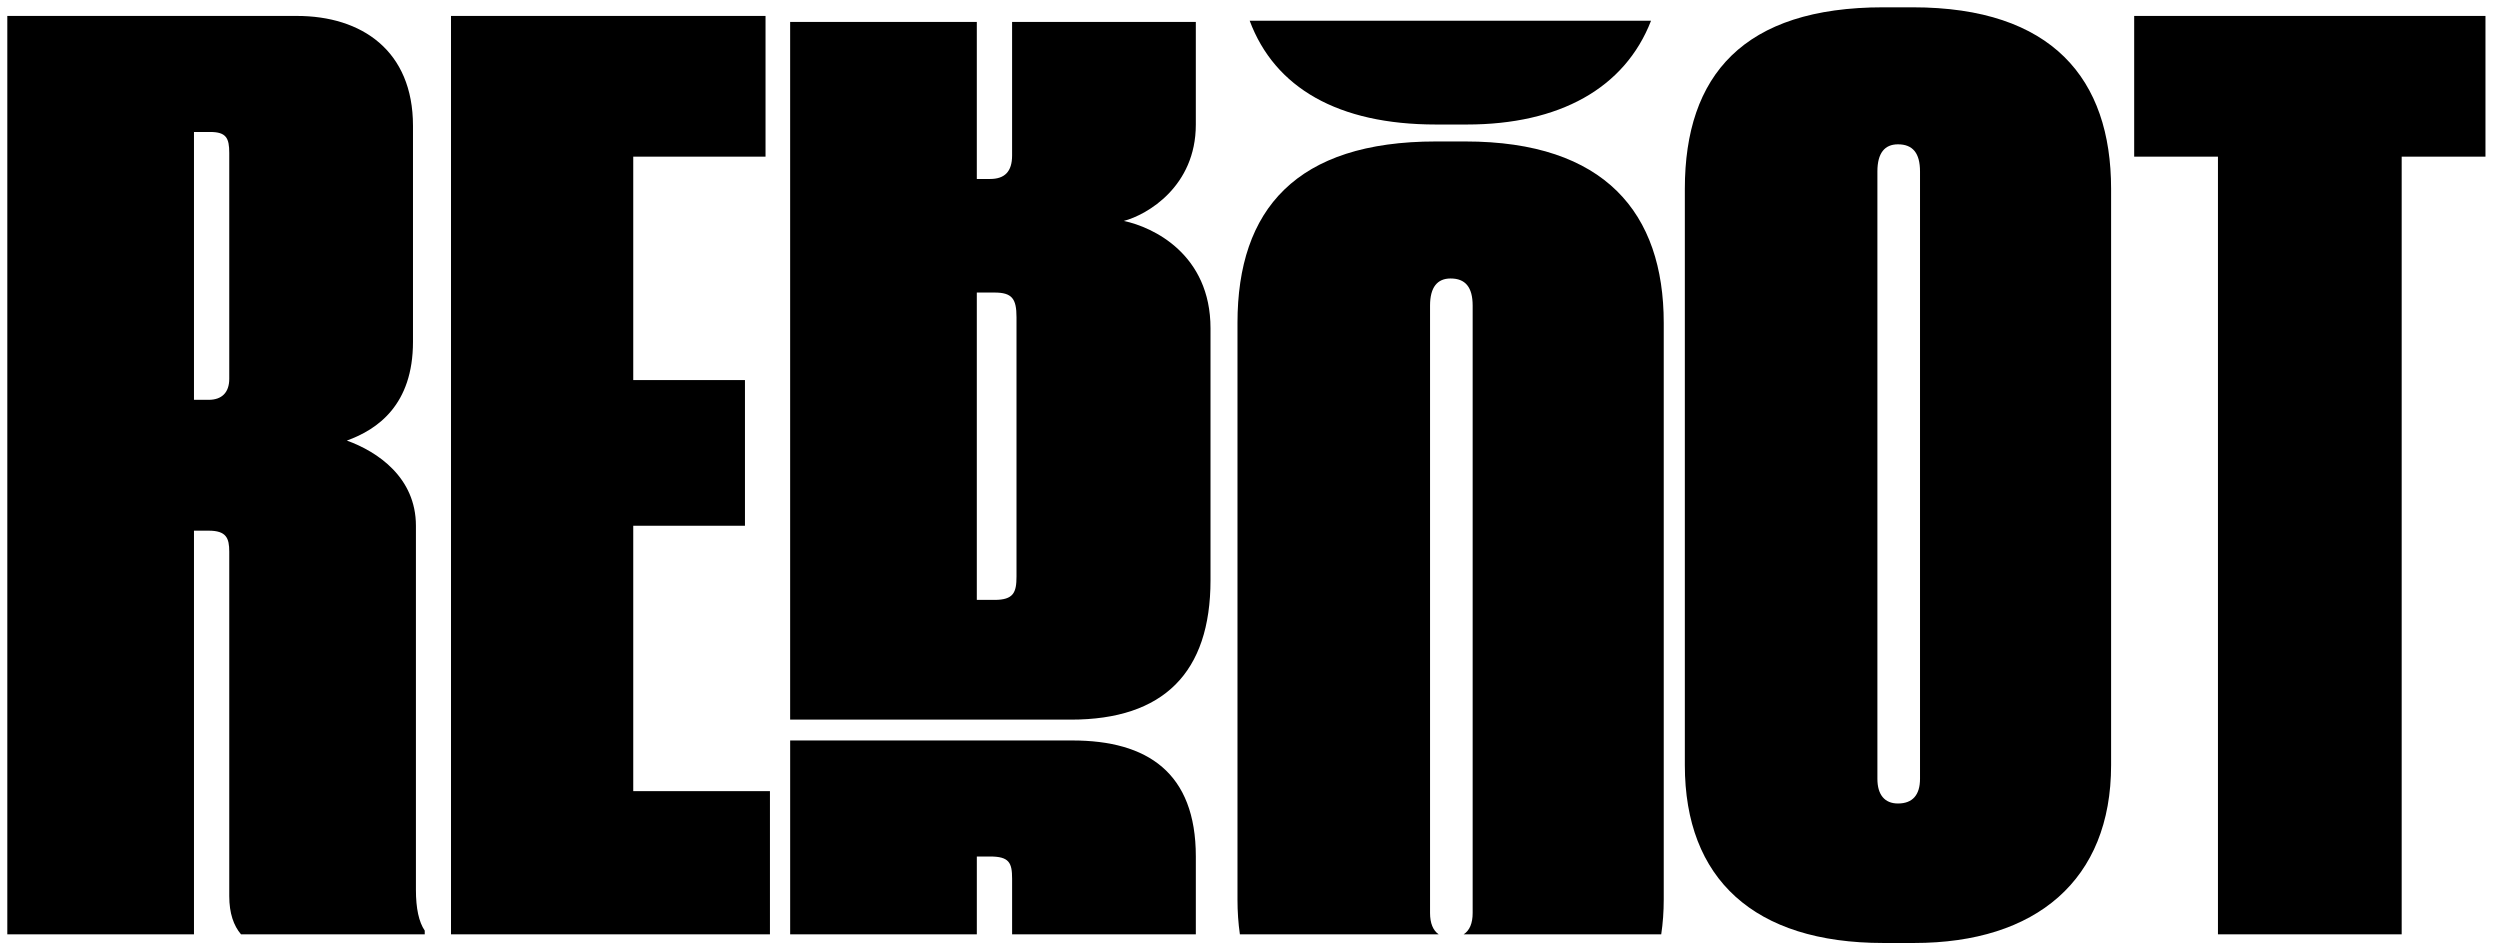 <svg width="171" height="65" viewBox="0 0 171 65" fill="none" xmlns="http://www.w3.org/2000/svg">
<g clip-path="url(#clip0_8717_86831)">
<path d="M13.268 9.027H14.374C15.48 9.027 15.681 9.449 15.681 10.462V25.913C15.681 26.842 15.178 27.348 14.274 27.348H13.268V9.027ZM13.268 36.298H14.274C15.48 36.298 15.681 36.805 15.681 37.734V61.29C15.681 62.472 15.983 63.317 16.485 63.908H29.052V63.654C28.65 63.063 28.449 62.135 28.449 60.868V35.961C28.449 32.668 25.835 30.895 23.724 30.135C25.835 29.375 28.248 27.686 28.248 23.38V8.604C28.248 3.454 24.729 1.09 20.306 1.09H0.5V63.908H13.268V36.298Z" fill="black"/>
<path d="M30.848 1.09V63.908H52.664V54.114H43.314V35.961H50.955V25.997H43.314V10.715H52.362V1.09H30.848Z" fill="black"/>
<path d="M144.399 12.912C144.399 5.397 140.377 0.5 130.827 0.5H128.816C119.264 0.5 115.243 5.144 115.243 12.912V52.342C115.243 60.109 119.968 64.5 128.816 64.5H130.926C139.272 64.5 144.399 60.194 144.399 52.342V12.912ZM131.329 53.27C131.329 54.368 130.827 54.959 129.821 54.959C128.916 54.959 128.414 54.368 128.414 53.27V11.729C128.414 10.463 128.916 9.872 129.821 9.872C130.827 9.872 131.329 10.463 131.329 11.729V53.27Z" fill="black"/>
<path d="M151.708 63.908H164.275V10.715H170.006V1.09H145.978V10.715H151.708V63.908Z" fill="black"/>
<path fill-rule="evenodd" clip-rule="evenodd" d="M54.047 63.908H66.815V58.585H67.72C69.027 58.585 69.228 59.007 69.228 60.105V63.908H81.795V58.585C81.795 52.844 78.477 50.648 73.35 50.648H54.047V63.908Z" fill="black"/>
<path fill-rule="evenodd" clip-rule="evenodd" d="M100.228 9.676C109.779 9.676 113.8 14.573 113.8 22.087V61.517C113.8 62.355 113.742 63.151 113.628 63.907H100.116C100.526 63.641 100.73 63.147 100.73 62.446V20.905C100.73 19.639 100.228 19.048 99.222 19.048C98.318 19.048 97.815 19.639 97.815 20.905V62.446C97.815 63.147 98.02 63.641 98.403 63.907H84.808C84.699 63.151 84.644 62.354 84.644 61.517V22.087C84.644 14.32 88.666 9.676 98.217 9.676H100.228Z" fill="black"/>
<path fill-rule="evenodd" clip-rule="evenodd" d="M85.478 1.418C87.191 6.005 91.525 8.517 98.218 8.517H100.329C106.658 8.517 111.137 6.04 112.931 1.418H85.478Z" fill="black"/>
<path fill-rule="evenodd" clip-rule="evenodd" d="M54.046 1.5V49.223H73.248C79.582 49.223 82.799 46.015 82.799 39.682V22.458C82.799 17.392 78.878 15.535 76.868 15.112C78.476 14.69 81.794 12.748 81.794 8.527V1.5H69.227V10.637C69.227 11.735 68.724 12.242 67.719 12.242H66.814V1.5H54.046ZM69.529 21.698C69.529 20.432 69.227 20.01 68.02 20.01H66.814V41.033H68.02C69.328 41.033 69.529 40.527 69.529 39.429V21.698Z" fill="black"/>
</g>
<defs>
<clipPath id="clip0_8717_86831">
<rect width="170" height="64" fill="white" transform="translate(0.5 0.5)"/>
</clipPath>
</defs>
</svg>
